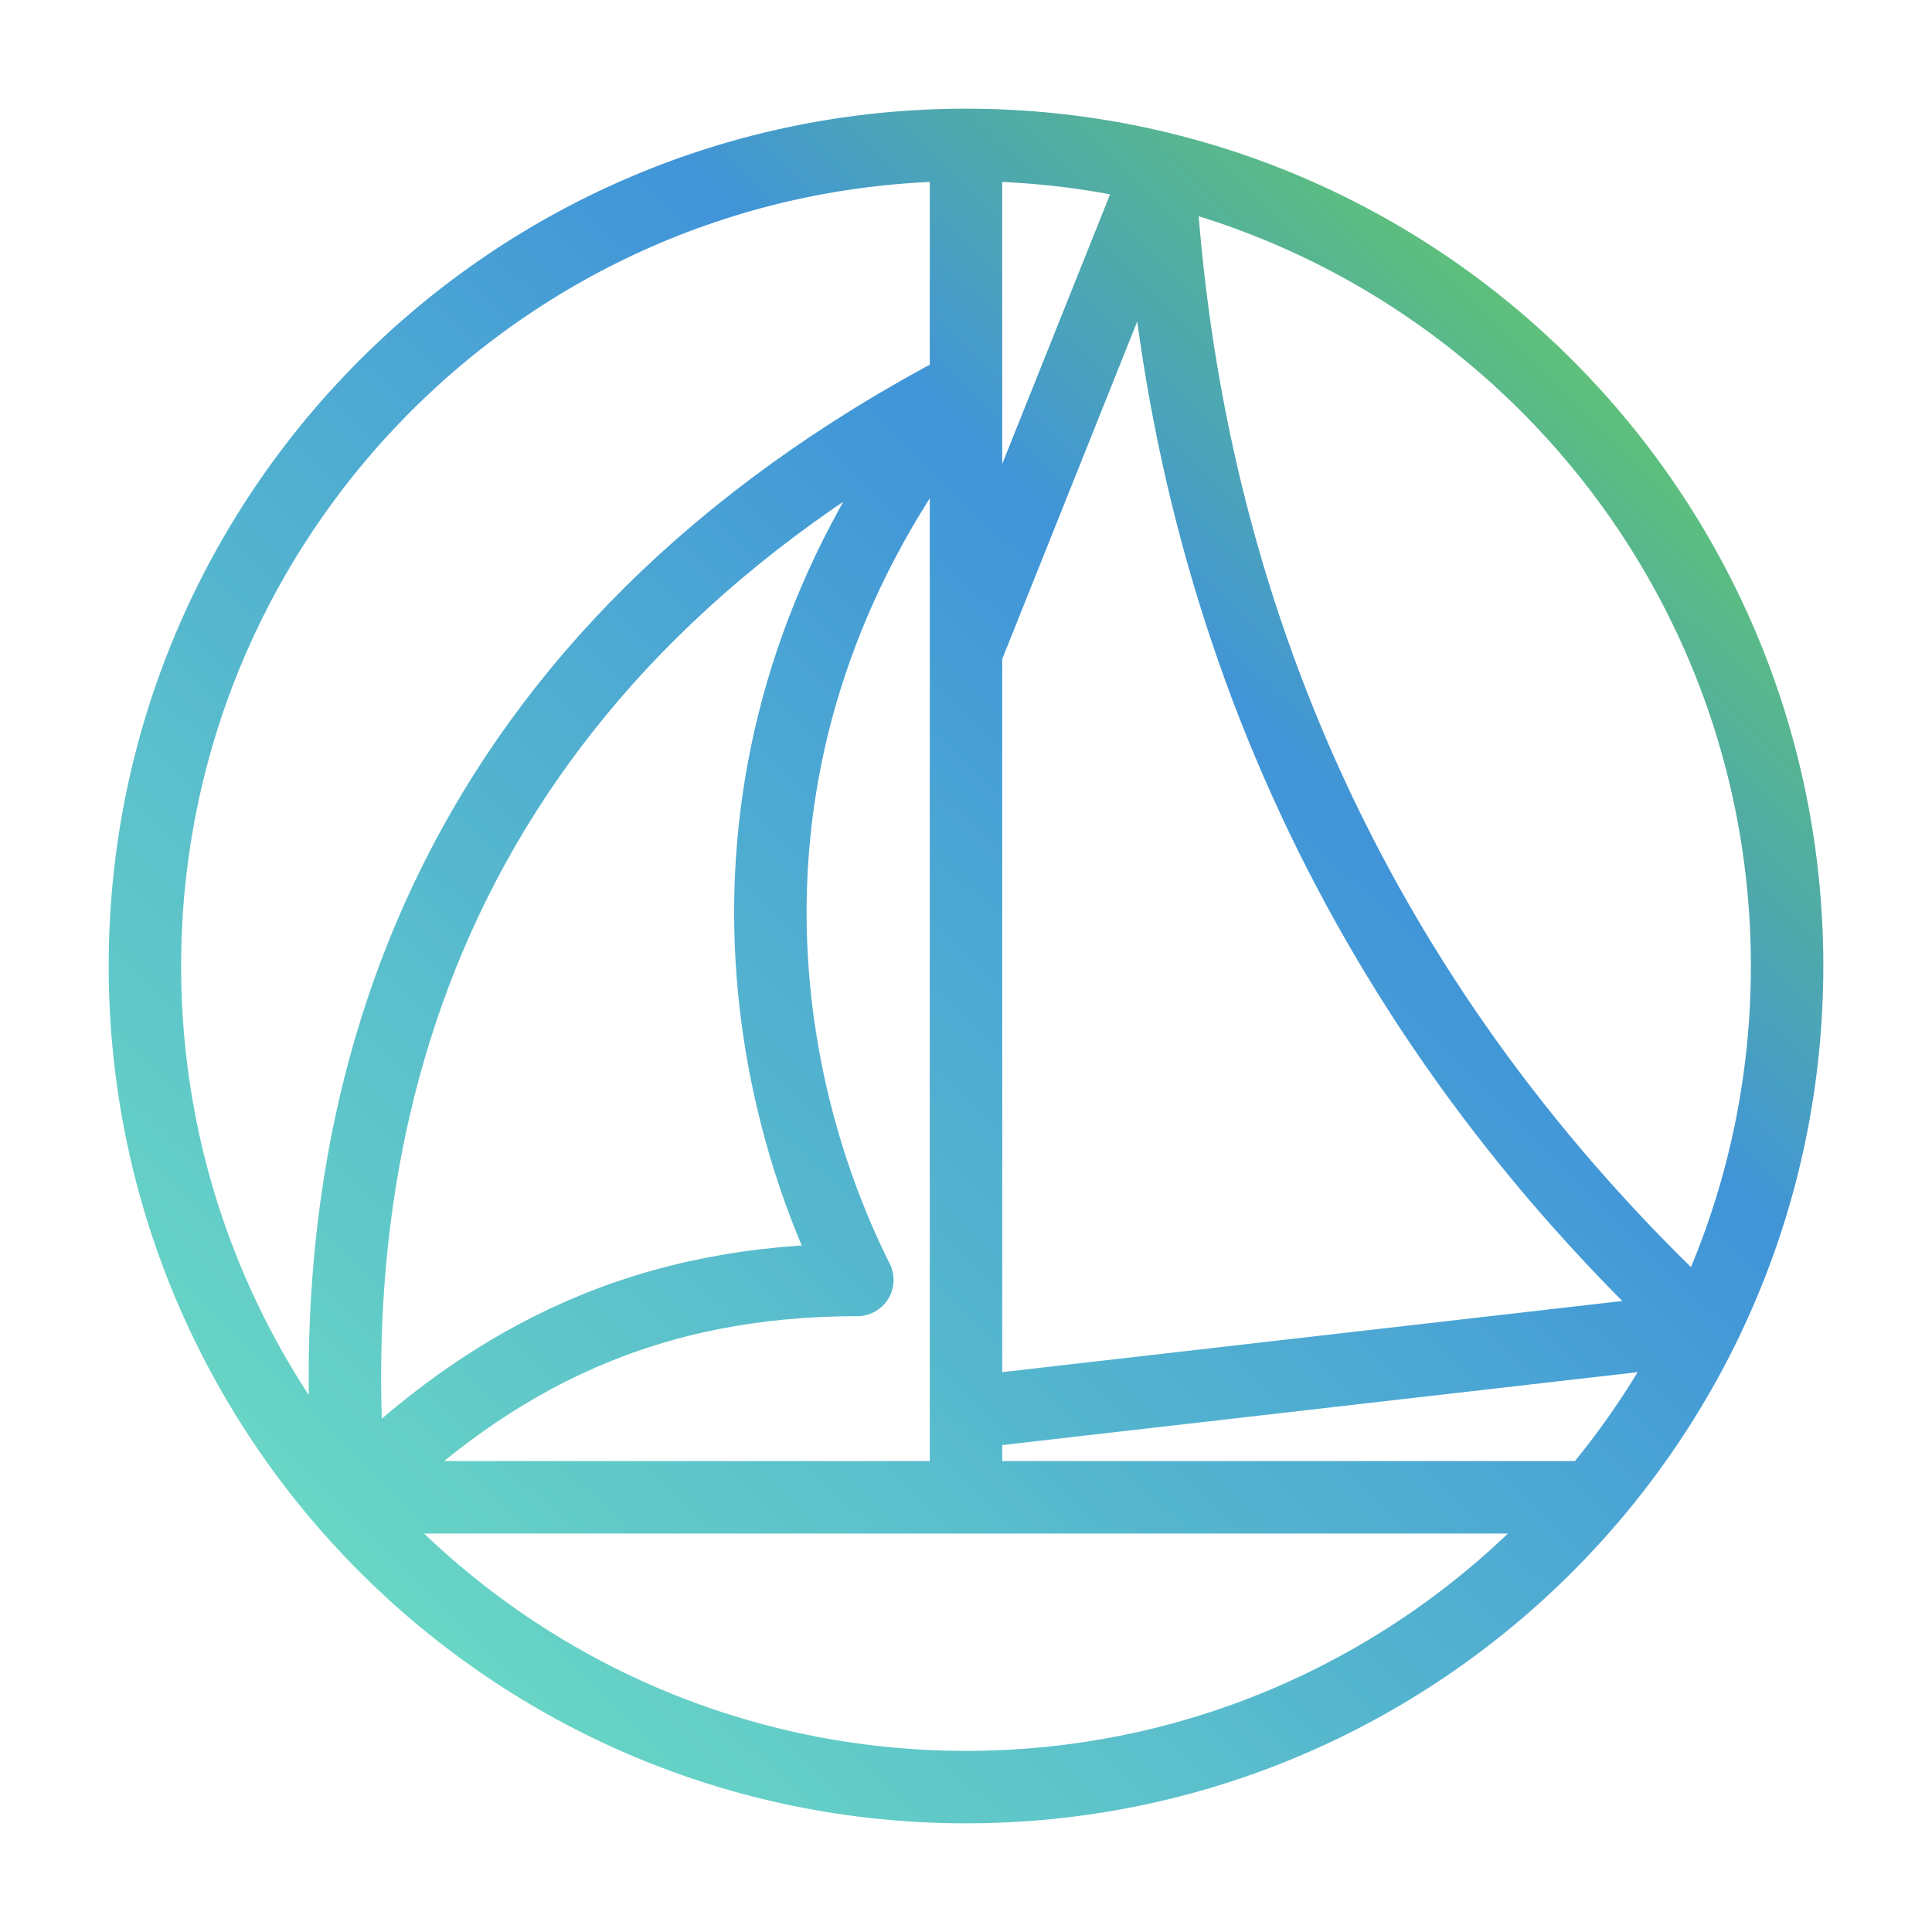 <?xml version="1.0" encoding="UTF-8"?>
<svg width="160" height="160" xmlns="http://www.w3.org/2000/svg" xmlns:svg="http://www.w3.org/2000/svg">
 <title>Ship in simple form(edited)</title>
 <defs>
  <linearGradient id="svg_3" x1="0.034" y1="0.988" spreadMethod="pad" x2="1" y2="0">
   <stop stop-color="#6addc1" stop-opacity="0.977" offset="0.042"/>
   <stop stop-color="#3e93d8" stop-opacity="0.988" offset="0.655"/>
   <stop stop-color="#70db3f" stop-opacity="0.996" offset="1"/>
  </linearGradient>
 </defs>
 <g>
  <title>Layer 1</title>
  <path d="m148,80c0,37.536 -30.464,68 -68,68c-37.536,0 -68,-30.464 -68,-68c0,-37.536 30.464,-68 68,-68c37.536,0 68,30.464 68,68zm-119,44l102,0m-51,0l0,-112m0,20c-42,22 -54,57 -51,92c12,-12 25,-18 42,-18c-9,-18 -13,-47 9,-74zm0,22l16,-40c2,37 17,70 45,96l-61,7" id="path2623" stroke-linejoin="round" stroke-linecap="round" stroke-width="6" stroke="url(#svg_3)" fill="none"/>
 </g>
</svg>